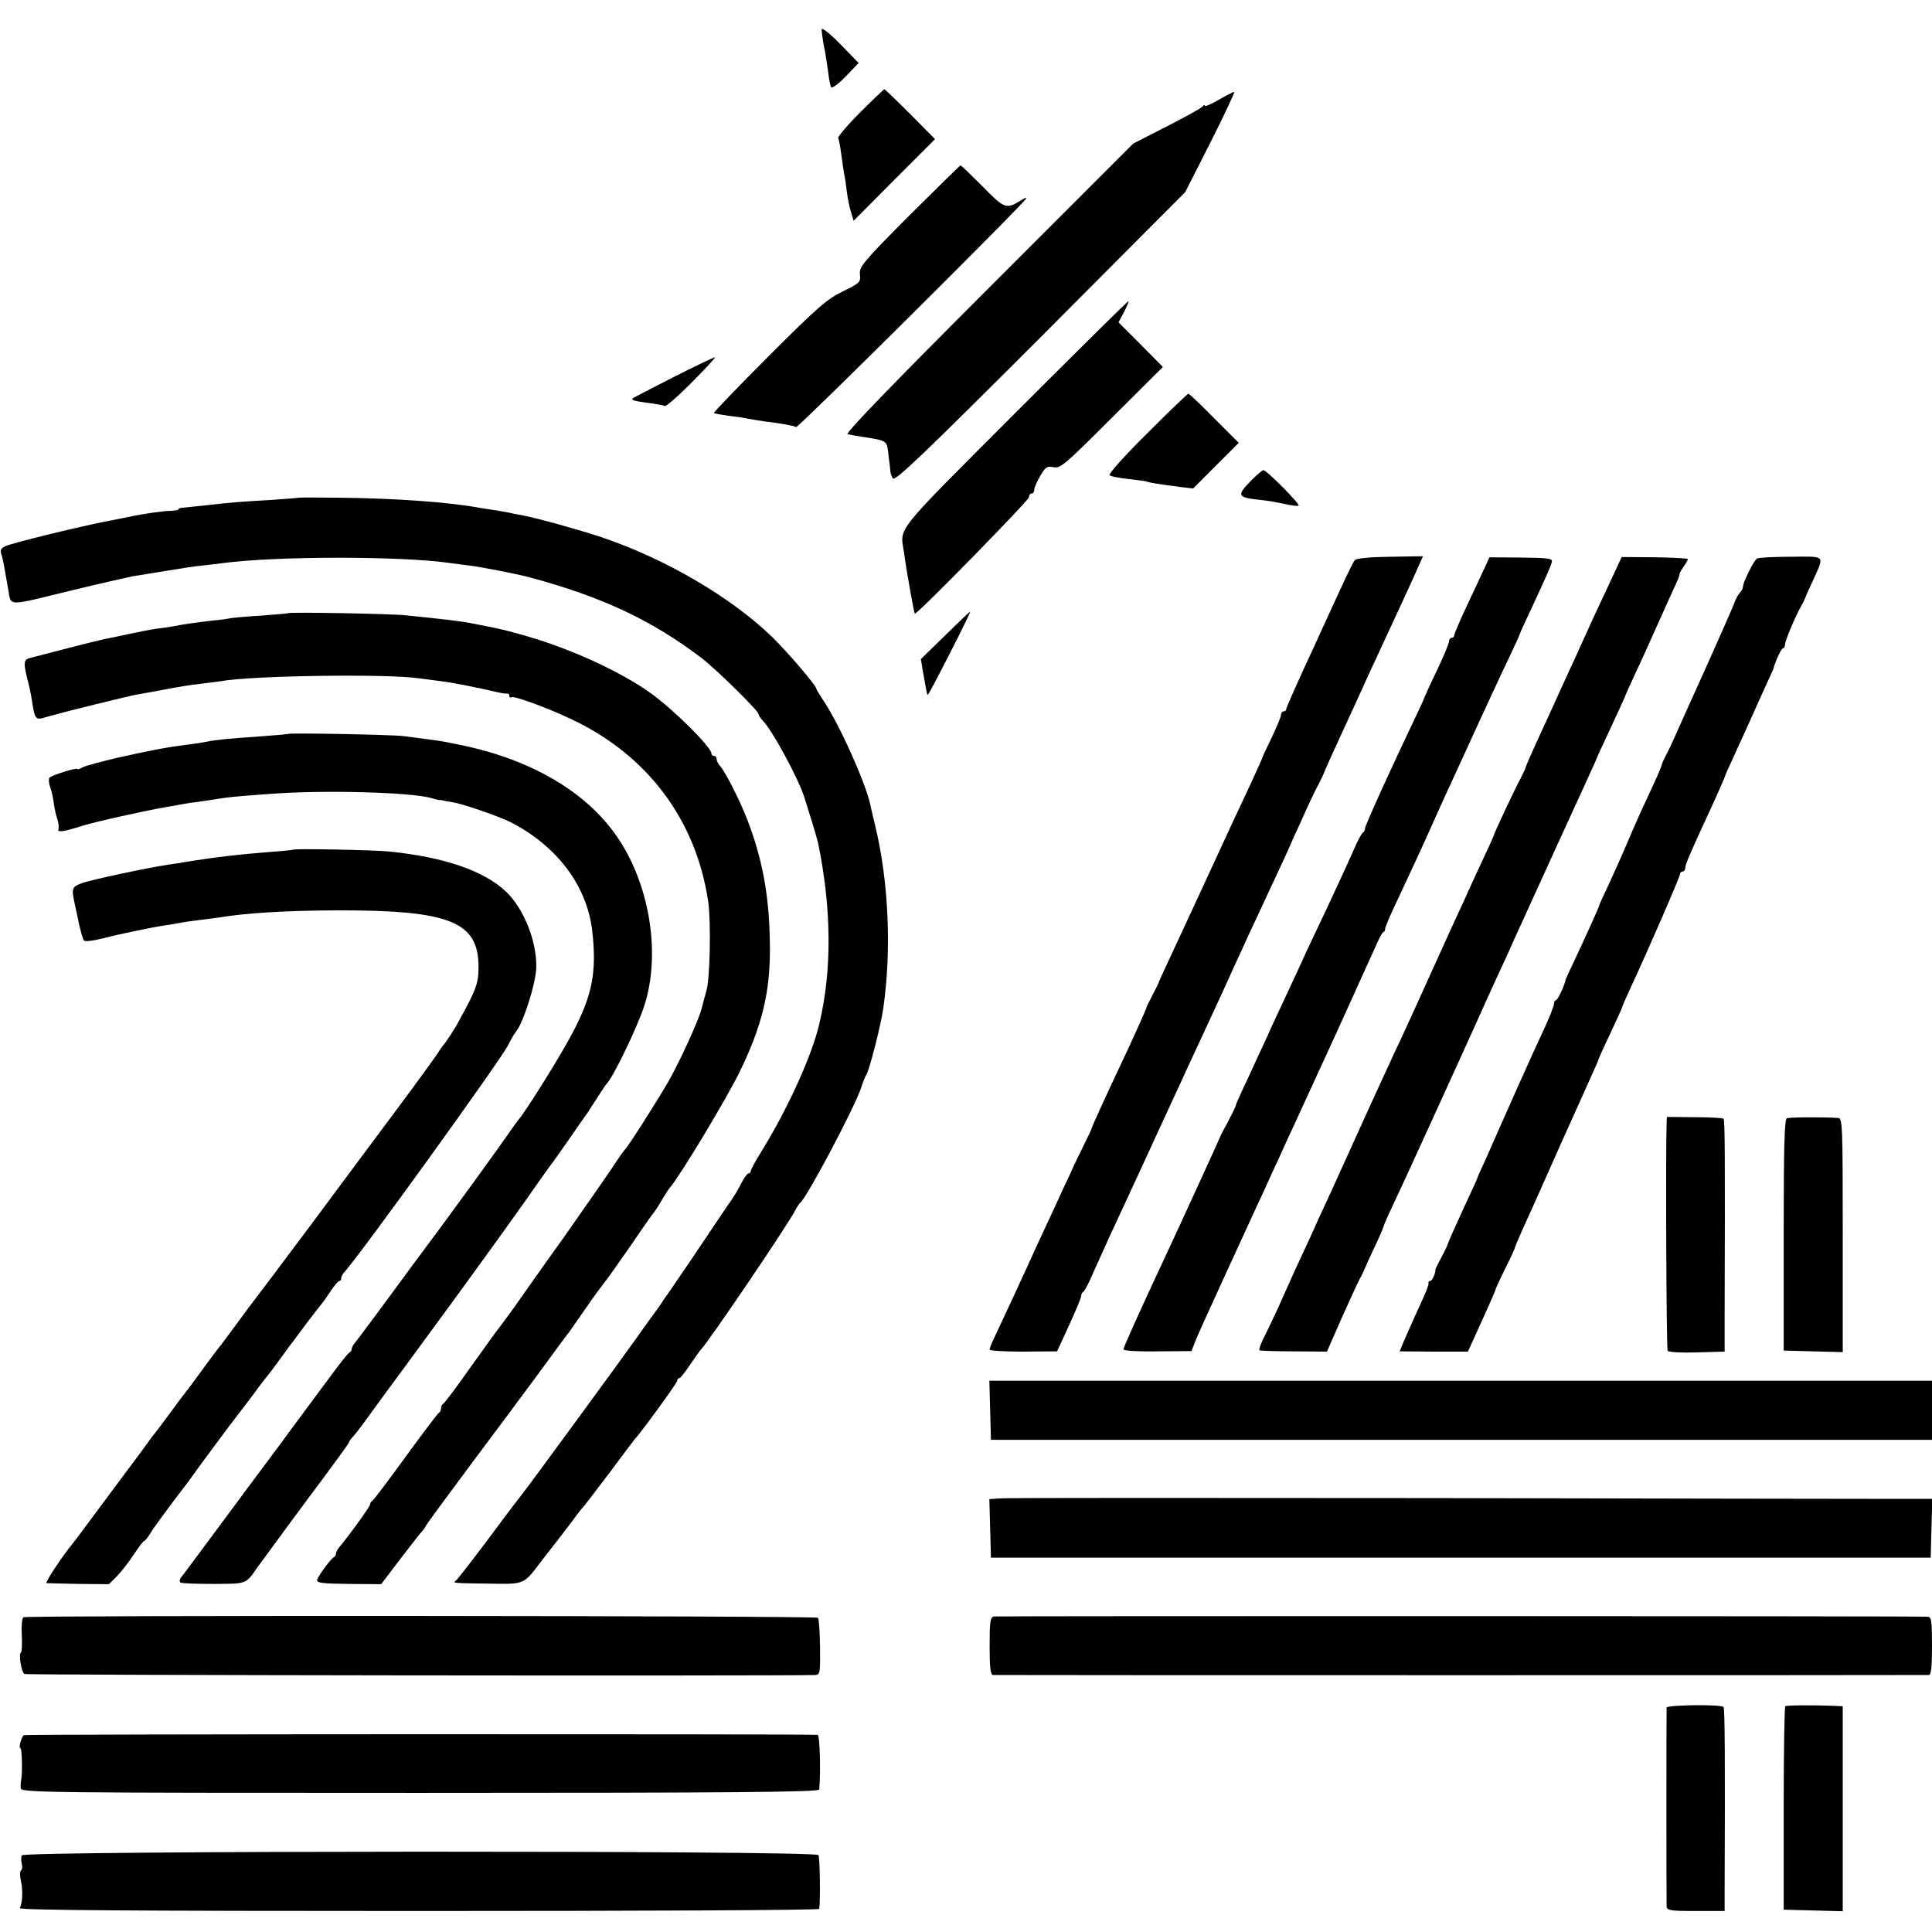 <?xml version="1.0" standalone="no"?>
<!DOCTYPE svg PUBLIC "-//W3C//DTD SVG 20010904//EN"
 "http://www.w3.org/TR/2001/REC-SVG-20010904/DTD/svg10.dtd">
<svg version="1.0" xmlns="http://www.w3.org/2000/svg"
 width="736pt" height="736pt" viewBox="0 0 736 736"
 preserveAspectRatio="xMidYMid meet">
<g transform="translate(0,736) scale(0.1,-0.1)"
fill="#000000" stroke="none">
<path d="M3130 7248 c0 -8 4 -38 9 -65 6 -27 12 -71 16 -98 3 -26 8 -52 11
-57 4 -6 29 13 56 41 l49 51 -70 72 c-40 41 -71 65 -71 56z"/>
<path d="M3276 6931 c-49 -49 -86 -93 -83 -97 3 -5 8 -33 12 -63 4 -30 9 -63
11 -75 3 -12 7 -41 10 -66 3 -25 10 -60 16 -78 l10 -33 155 156 155 155 -94
95 c-52 52 -97 95 -99 95 -2 0 -44 -40 -93 -89z"/>
<path d="M4643 6980 c-29 -17 -53 -27 -53 -23 0 5 -4 3 -8 -2 -4 -6 -65 -40
-136 -76 l-129 -66 -552 -552 c-371 -371 -546 -552 -536 -555 9 -2 34 -7 56
-10 98 -16 93 -12 100 -72 4 -29 7 -57 7 -61 0 -5 4 -16 9 -25 7 -14 108 82
562 536 l552 554 97 191 c53 105 93 191 90 191 -4 0 -31 -14 -59 -30z"/>
<path d="M3463 6538 c-176 -177 -191 -195 -187 -224 3 -29 0 -32 -65 -64 -60
-29 -97 -61 -282 -246 -117 -117 -211 -215 -209 -217 3 -3 28 -7 55 -11 28 -3
61 -8 75 -11 14 -3 41 -7 60 -10 67 -8 115 -17 123 -22 7 -4 877 860 877 872
0 3 -10 -1 -22 -9 -55 -34 -62 -31 -145 54 -44 44 -81 80 -84 80 -2 0 -90 -87
-196 -192z"/>
<path d="M3865 5784 c-467 -468 -436 -429 -421 -530 9 -68 38 -229 41 -232 6
-6 435 432 435 444 0 8 5 14 10 14 6 0 10 6 10 14 0 8 10 31 23 53 19 34 26
38 51 33 26 -5 44 11 222 189 l194 193 -84 85 -85 85 21 39 c11 22 19 41 17
42 -2 1 -197 -192 -434 -429z"/>
<path d="M2565 5923 c-82 -42 -152 -78 -154 -80 -9 -7 6 -11 59 -18 30 -4 59
-9 63 -12 4 -2 51 38 103 91 53 53 92 96 88 95 -5 0 -76 -34 -159 -76z"/>
<path d="M4370 5709 c-84 -83 -148 -155 -143 -159 4 -5 37 -11 73 -15 35 -4
67 -8 70 -10 5 -3 42 -9 125 -20 l50 -6 87 87 87 87 -93 93 c-51 52 -95 94
-99 94 -3 0 -74 -68 -157 -151z"/>
<path d="M4768 5531 c-59 -60 -56 -66 38 -76 22 -2 62 -9 88 -15 27 -6 51 -9
53 -6 6 6 -123 136 -134 135 -4 0 -25 -18 -45 -38z"/>
<path d="M1137 5464 c-1 -1 -51 -5 -112 -9 -119 -7 -135 -8 -240 -20 -38 -4
-78 -8 -87 -9 -10 0 -18 -3 -18 -6 0 -3 -12 -5 -27 -6 -28 0 -97 -10 -143 -19
-14 -3 -61 -13 -105 -21 -102 -20 -353 -81 -383 -94 -18 -8 -22 -15 -17 -31 4
-12 8 -31 10 -42 2 -12 9 -51 15 -85 15 -75 -17 -74 252 -9 103 25 205 48 225
52 21 3 63 10 93 15 93 15 133 22 175 26 22 2 56 7 75 9 204 27 683 27 865 0
17 -2 48 -6 70 -9 49 -6 188 -33 235 -46 274 -74 462 -162 653 -307 59 -46
217 -201 217 -214 0 -4 6 -14 13 -21 38 -37 141 -228 162 -298 1 -3 11 -36 23
-74 12 -37 24 -80 28 -95 52 -250 54 -488 5 -692 -28 -121 -122 -327 -222
-488 -21 -34 -39 -67 -39 -72 0 -5 -4 -9 -8 -9 -5 0 -16 -15 -25 -32 -16 -31
-32 -58 -49 -82 -5 -6 -41 -60 -82 -121 -40 -60 -92 -137 -115 -170 -22 -33
-47 -68 -54 -78 -6 -11 -28 -41 -47 -67 -19 -26 -42 -58 -50 -70 -45 -64 -421
-578 -435 -594 -5 -6 -64 -83 -129 -171 -66 -88 -124 -163 -130 -167 -13 -9
-9 -9 139 -11 121 -2 121 -2 182 79 12 16 44 57 70 90 26 34 57 74 68 90 11
15 25 32 31 38 5 6 50 65 100 131 49 66 91 122 94 125 17 16 160 212 160 220
0 6 3 10 8 10 4 0 23 24 42 53 19 28 38 54 41 57 23 21 328 470 359 530 7 14
16 27 20 30 25 20 207 364 230 435 7 22 16 45 20 50 11 15 56 190 65 255 32
223 20 484 -31 695 -8 33 -17 70 -19 82 -20 87 -117 302 -176 391 -16 24 -29
45 -29 48 0 12 -108 138 -167 196 -155 151 -408 300 -653 382 -85 28 -235 70
-295 82 -22 4 -44 8 -50 10 -5 1 -28 5 -50 9 -22 3 -51 8 -65 10 -116 22 -325
37 -538 39 -84 1 -154 1 -155 0z"/>
<path d="M5161 5226 c-5 -6 -20 -36 -34 -66 -14 -30 -71 -153 -126 -274 -56
-120 -101 -222 -101 -227 0 -5 -4 -9 -10 -9 -5 0 -10 -6 -10 -13 0 -8 -16 -46
-35 -86 -19 -39 -35 -73 -35 -75 0 -2 -21 -48 -46 -103 -25 -54 -59 -125 -74
-158 -15 -33 -69 -150 -120 -260 -51 -110 -106 -229 -123 -265 -17 -36 -31
-67 -32 -70 0 -3 -11 -25 -24 -50 -13 -25 -24 -46 -23 -47 1 -2 -57 -132 -103
-228 -56 -119 -105 -226 -106 -233 -1 -4 -14 -32 -29 -62 -15 -30 -38 -77 -50
-105 -13 -27 -42 -90 -65 -140 -23 -49 -52 -112 -65 -140 -44 -98 -152 -330
-166 -359 -8 -16 -14 -33 -14 -37 0 -5 58 -8 128 -8 l129 1 47 102 c25 55 46
105 45 110 0 5 3 12 8 15 5 3 22 35 37 71 16 36 44 97 61 135 18 39 74 160
125 270 50 110 106 229 122 265 17 36 41 88 53 115 13 28 42 91 65 140 57 123
84 181 110 240 13 28 41 88 62 135 22 47 54 114 70 150 17 36 42 90 56 120 14
30 26 57 27 60 1 3 16 37 34 75 17 39 39 86 48 105 9 19 20 42 25 50 4 8 11
22 15 30 18 44 46 104 83 185 23 50 51 110 62 135 11 25 36 79 55 120 73 157
156 336 169 368 l15 33 -126 -2 c-76 -1 -129 -6 -134 -13z"/>
<path d="M5660 5206 c-8 -17 -38 -82 -67 -143 -29 -62 -53 -117 -53 -123 0 -5
-4 -10 -10 -10 -5 0 -10 -6 -10 -14 0 -7 -21 -58 -47 -112 -26 -54 -47 -101
-48 -104 0 -3 -13 -30 -27 -60 -93 -194 -198 -425 -198 -436 0 -7 -4 -14 -8
-16 -4 -1 -21 -32 -36 -68 -28 -63 -86 -189 -148 -319 -17 -35 -46 -98 -65
-140 -19 -42 -50 -107 -68 -146 -18 -38 -43 -92 -55 -120 -13 -27 -43 -93 -67
-145 -25 -52 -45 -97 -45 -100 0 -5 -23 -51 -39 -80 -5 -8 -12 -22 -16 -30
-13 -31 -172 -378 -213 -465 -99 -212 -160 -347 -160 -355 0 -6 55 -9 129 -8
l130 1 12 31 c12 30 35 81 99 221 18 39 56 122 85 185 29 63 66 144 83 180 16
36 41 90 55 120 13 30 38 84 55 120 155 337 207 451 222 485 10 22 33 74 52
115 19 41 41 90 49 108 8 17 17 32 20 32 3 0 6 6 6 13 0 6 21 55 46 107 60
128 102 218 147 320 21 47 57 126 80 175 23 50 62 135 87 190 25 55 70 151 99
213 30 62 54 115 54 117 0 3 20 46 44 97 59 127 74 161 78 178 2 13 -16 15
-118 16 l-120 1 -14 -31z"/>
<path d="M6130 5135 c-27 -57 -69 -147 -93 -201 -25 -55 -58 -128 -75 -164
-16 -36 -39 -85 -50 -110 -11 -25 -39 -84 -61 -133 -22 -48 -39 -88 -39 -90 1
-1 -8 -20 -19 -42 -22 -40 -103 -213 -103 -219 0 -2 -20 -46 -44 -97 -24 -52
-54 -116 -66 -144 -13 -27 -36 -79 -53 -115 -16 -36 -62 -137 -102 -225 -40
-88 -88 -194 -108 -235 -47 -101 -98 -213 -167 -365 -12 -27 -47 -104 -77
-170 -31 -66 -67 -145 -80 -175 -14 -30 -40 -86 -58 -125 -17 -38 -47 -104
-65 -145 -19 -41 -44 -94 -56 -117 -12 -24 -19 -45 -16 -47 4 -2 63 -4 132 -4
l125 -1 58 132 c33 73 63 139 68 147 5 8 12 22 15 30 3 8 21 48 40 88 19 40
34 75 34 78 0 3 16 40 36 82 44 92 338 738 366 802 11 25 33 72 48 105 16 33
38 83 50 110 13 28 38 84 57 125 19 41 63 138 98 215 35 77 84 184 109 238 25
55 46 100 46 102 0 2 25 56 55 120 30 65 55 119 55 120 0 2 18 43 41 92 23 48
59 129 81 178 22 50 51 113 64 142 14 29 24 54 22 55 -1 2 5 14 15 28 9 13 17
27 17 30 0 3 -57 6 -126 7 l-126 1 -48 -103z"/>
<path d="M6693 5232 c-12 -8 -53 -90 -53 -107 0 -6 -5 -16 -12 -23 -6 -6 -17
-26 -23 -44 -7 -18 -55 -127 -107 -243 -52 -115 -105 -232 -117 -260 -12 -27
-28 -61 -36 -75 -7 -14 -14 -29 -15 -35 -1 -5 -12 -32 -25 -60 -12 -27 -37
-80 -54 -117 -17 -37 -42 -95 -56 -128 -14 -34 -44 -100 -65 -146 -22 -46 -40
-86 -40 -89 0 -4 -57 -130 -102 -225 -12 -25 -22 -47 -23 -50 -5 -25 -31 -80
-37 -80 -4 0 -8 -6 -8 -14 0 -8 -18 -54 -41 -103 -22 -48 -47 -101 -54 -118
-7 -16 -27 -59 -43 -95 -16 -36 -44 -99 -62 -140 -18 -41 -46 -103 -61 -138
-16 -34 -30 -65 -31 -70 -1 -4 -22 -50 -46 -101 -41 -90 -64 -140 -67 -151 0
-3 -11 -25 -24 -50 -13 -25 -24 -46 -23 -47 2 -10 -12 -43 -19 -43 -5 0 -8 -3
-7 -7 1 -9 -7 -31 -51 -125 -16 -37 -37 -83 -45 -102 l-14 -34 130 -1 130 0
35 77 c42 92 73 161 72 165 0 1 16 35 35 74 20 40 36 75 36 77 0 3 12 31 26
63 42 92 57 126 149 333 48 107 100 223 116 258 16 35 29 65 29 67 0 2 20 47
45 99 25 53 45 98 45 100 0 2 15 37 34 78 64 137 186 418 186 428 0 6 5 10 10
10 6 0 10 6 10 14 0 12 18 55 95 221 32 69 58 129 59 135 1 3 9 21 18 40 9 19
38 85 66 145 27 61 60 133 72 160 13 28 24 52 25 55 8 31 31 80 37 80 4 0 8 7
8 15 0 13 40 109 61 145 5 8 12 22 15 30 3 8 16 38 29 65 46 103 53 95 -82 94
-66 0 -124 -3 -130 -7z"/>
<path d="M1097 5024 c-1 -1 -46 -5 -99 -9 -53 -3 -107 -8 -120 -10 -13 -3 -43
-7 -68 -9 -51 -6 -113 -14 -150 -22 -14 -2 -42 -7 -63 -9 -21 -3 -68 -12 -105
-20 -37 -8 -78 -17 -92 -19 -14 -3 -79 -19 -145 -36 -66 -17 -130 -34 -142
-37 -24 -6 -25 -19 -3 -103 5 -19 11 -52 14 -74 8 -51 14 -59 40 -51 11 3 28
8 36 10 45 13 292 74 321 79 19 3 68 12 110 20 41 8 101 18 133 21 31 4 66 8
78 10 106 21 634 29 753 11 33 -4 71 -9 85 -11 31 -3 149 -26 215 -42 17 -4
33 -6 38 -5 4 1 7 -3 7 -9 0 -5 4 -8 9 -5 9 6 136 -40 230 -85 288 -136 473
-383 519 -694 11 -75 7 -295 -7 -340 -6 -22 -14 -50 -17 -63 -9 -42 -83 -204
-130 -286 -48 -82 -153 -247 -164 -256 -3 -3 -27 -36 -52 -75 -26 -38 -107
-155 -181 -260 -75 -104 -159 -224 -188 -265 -30 -41 -56 -77 -59 -80 -3 -3
-50 -68 -105 -145 -54 -77 -102 -141 -107 -143 -4 -2 -8 -10 -8 -17 0 -7 -3
-15 -8 -17 -4 -2 -61 -77 -127 -168 -66 -91 -123 -166 -127 -168 -5 -2 -8 -8
-8 -13 0 -8 -84 -124 -120 -166 -5 -7 -10 -16 -10 -22 0 -5 -4 -11 -8 -13 -11
-5 -60 -71 -64 -87 -2 -11 21 -14 120 -15 l124 -1 76 100 c42 55 79 102 83
105 3 3 8 10 10 15 2 6 78 109 168 230 91 121 211 283 268 360 56 77 106 145
111 150 4 6 32 46 62 89 30 44 62 87 70 97 8 9 53 72 100 140 46 68 87 126 90
129 3 3 16 22 28 43 12 20 26 43 32 50 40 46 216 338 269 446 84 174 115 300
114 471 -1 175 -22 308 -74 455 -28 81 -90 206 -115 236 -8 8 -14 21 -14 27 0
7 -4 12 -10 12 -5 0 -10 5 -10 10 0 24 -145 168 -232 230 -113 81 -301 167
-466 215 -84 24 -101 28 -162 40 -14 3 -34 7 -45 9 -50 10 -112 17 -260 32
-56 6 -443 13 -448 8z"/>
<path d="M3600 4939 l-92 -90 7 -42 c13 -75 16 -92 19 -94 2 -2 39 69 84 157
45 88 80 160 78 160 -2 0 -45 -41 -96 -91z"/>
<path d="M1097 4564 c-1 -1 -47 -5 -102 -9 -117 -8 -170 -13 -205 -20 -14 -3
-45 -8 -70 -11 -80 -10 -130 -19 -270 -50 -63 -15 -124 -31 -135 -37 -11 -6
-20 -9 -20 -7 0 8 -100 -24 -107 -33 -3 -6 -2 -21 3 -35 5 -14 12 -42 14 -63
3 -21 9 -48 14 -61 4 -13 6 -29 4 -36 -6 -14 14 -12 91 12 46 15 241 58 316
71 19 3 47 8 62 11 15 3 42 7 60 9 18 3 51 7 73 11 45 7 68 10 210 20 199 15
529 6 607 -16 16 -5 33 -9 37 -8 3 0 8 -1 11 -2 3 -1 18 -4 34 -6 42 -7 174
-53 221 -76 176 -90 291 -242 311 -413 18 -156 1 -246 -75 -390 -43 -83 -180
-302 -206 -331 -5 -6 -17 -22 -25 -34 -34 -51 -249 -347 -354 -487 -17 -23
-39 -52 -48 -65 -57 -78 -188 -255 -197 -265 -6 -7 -11 -16 -11 -22 0 -5 -4
-11 -8 -13 -5 -1 -42 -48 -82 -103 -41 -55 -124 -167 -185 -250 -61 -82 -167
-224 -234 -315 -67 -91 -129 -173 -137 -184 -10 -11 -12 -21 -6 -25 6 -3 63
-5 128 -5 127 1 119 -2 166 65 41 56 178 243 260 352 48 65 88 120 88 123 0 3
6 12 13 19 19 22 27 32 116 155 47 63 108 147 136 185 173 235 306 419 399
550 58 83 109 155 114 160 4 6 31 44 60 85 28 41 55 80 59 85 5 6 24 35 43 65
19 30 37 57 40 60 25 24 118 216 145 300 61 191 23 446 -94 627 -118 184 -340
314 -626 369 -11 2 -31 6 -45 9 -14 2 -45 7 -70 10 -25 3 -63 8 -85 11 -40 5
-433 13 -438 8z"/>
<path d="M1116 4123 c-1 -1 -38 -5 -81 -8 -117 -9 -214 -20 -330 -39 -11 -2
-40 -7 -65 -10 -89 -14 -290 -57 -327 -70 -39 -14 -41 -20 -29 -76 3 -14 11
-50 17 -80 7 -30 15 -59 19 -63 4 -5 34 -1 66 7 62 16 185 42 244 51 19 3 46
7 60 10 14 3 45 7 69 10 23 3 55 7 70 9 105 18 261 27 451 28 436 1 544 -43
543 -218 0 -60 -10 -86 -75 -204 -16 -31 -51 -83 -58 -90 -3 -3 -14 -18 -24
-35 -11 -16 -76 -106 -146 -200 -70 -93 -220 -296 -334 -449 -115 -154 -213
-284 -218 -290 -5 -6 -34 -45 -64 -86 -30 -41 -61 -83 -69 -92 -8 -10 -38 -50
-67 -90 -29 -40 -55 -75 -58 -78 -3 -3 -30 -39 -60 -80 -30 -41 -57 -77 -60
-80 -3 -3 -17 -21 -30 -40 -14 -19 -28 -39 -33 -45 -4 -5 -60 -80 -123 -165
-63 -85 -120 -162 -127 -170 -39 -47 -107 -150 -100 -151 4 0 60 -2 123 -3
l115 -1 32 32 c17 18 46 55 64 83 18 27 35 50 39 50 3 0 14 14 24 31 10 16 46
66 79 110 34 45 69 90 77 102 14 21 155 211 172 232 5 6 32 42 61 80 28 39 54
72 57 75 3 3 23 30 45 60 22 30 43 60 48 65 4 6 28 37 52 70 25 33 51 67 58
75 7 8 24 32 37 52 14 21 28 38 33 38 4 0 7 5 7 11 0 6 6 17 13 24 65 73 590
801 622 862 10 21 24 45 31 53 29 37 76 186 77 245 2 100 -48 224 -115 288
-83 79 -235 132 -445 153 -55 6 -362 12 -367 7z"/>
<path d="M6349 3080 c-4 -104 -1 -859 4 -866 3 -5 53 -8 111 -6 l106 3 0 132
c2 621 1 749 -4 755 -3 3 -53 6 -111 6 l-105 1 -1 -25z"/>
<path d="M6807 3100 c-9 -4 -12 -108 -12 -445 l0 -440 113 -3 112 -3 0 446 c0
417 -1 445 -17 446 -58 4 -186 3 -196 -1z"/>
<path d="M3772 1988 l3 -113 1793 0 1792 0 0 112 0 113 -1795 0 -1796 0 3
-112z"/>
<path d="M3812 1652 l-43 -3 3 -111 3 -112 1790 0 1790 0 3 112 3 112 -148 0
c-81 0 -870 1 -1753 3 -883 1 -1624 1 -1648 -1z"/>
<path d="M89 1199 c-5 -3 -8 -33 -6 -68 2 -34 0 -64 -3 -66 -10 -6 1 -74 13
-82 8 -5 2851 -8 3012 -4 19 1 20 7 19 106 -1 58 -4 108 -8 112 -7 8 -3014 10
-3027 2z"/>
<path d="M3787 1202 c-15 -3 -17 -18 -17 -113 0 -80 3 -109 13 -110 14 -1
3546 -1 3565 0 9 1 12 30 12 111 0 98 -2 110 -17 111 -56 3 -3542 3 -3556 1z"/>
<path d="M6349 855 c-1 -14 -1 -736 0 -757 1 -16 13 -18 111 -18 l110 0 0 78
c2 472 1 695 -4 699 -10 11 -216 8 -217 -2z"/>
<path d="M6801 860 c-3 -3 -6 -178 -6 -390 l0 -385 113 -3 112 -3 0 391 0 390
-22 1 c-89 4 -191 3 -197 -1z"/>
<path d="M91 750 c-10 -7 -21 -50 -13 -50 6 0 8 -101 2 -125 -1 -5 -2 -18 -1
-27 1 -17 80 -18 1521 -18 1209 0 1520 3 1521 13 6 73 2 207 -6 208 -37 4
-3018 3 -3024 -1z"/>
<path d="M83 292 c-3 -7 -3 -21 0 -32 3 -11 2 -22 -3 -25 -4 -3 -5 -20 -1 -37
9 -37 7 -91 -4 -107 -4 -8 435 -11 1519 -11 839 0 1526 3 1527 8 5 42 2 197
-3 205 -11 18 -3029 17 -3035 -1z"/>
</g>
</svg>
